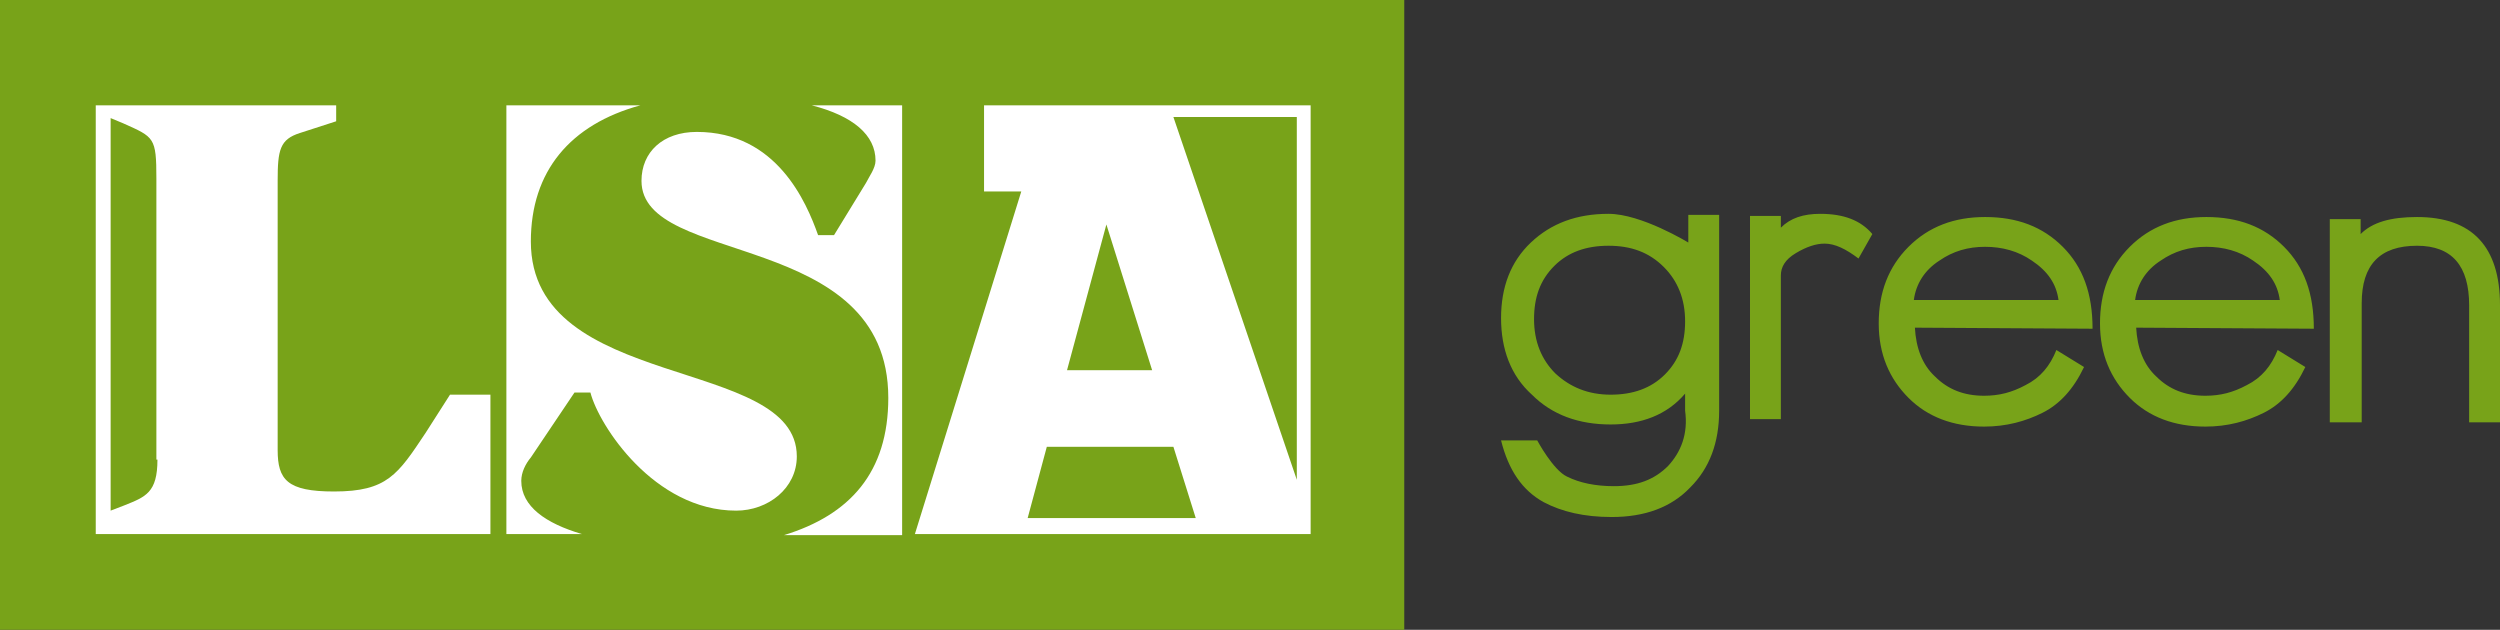 <?xml version="1.0" encoding="UTF-8"?> <svg xmlns="http://www.w3.org/2000/svg" xmlns:xlink="http://www.w3.org/1999/xlink" version="1.1" id="Calque_1" x="0px" y="0px" width="235" height="59.2" viewBox="0 0 235 59.2" style="enable-background:new 0 0 235 59.2;" xml:space="preserve"><rect x="0" y="0" width="235" height="59.2" fill="#333333" stroke="none"/> <style type="text/css"> .st0{fill:#78A319;} .st1{fill:none;} .st2{fill:#FFFFFF;} </style> <path class="st0" d="M0,0h132v59.2H0V0z"></path> <path class="st1" d="M9,9.9h37.1v40.3H9V9.9z"></path> <path class="st2" d="M42.3,37.1L40,40.7c-2.6,3.9-3.6,5.5-8.6,5.5c-4.4,0-5.3-1.1-5.3-3.9V17c0-2.9,0.2-3.9,2.1-4.5l3.4-1.1V9.9H9 v40.3h37.1V37.1L42.3,37.1L42.3,37.1z M14.8,43.2c0,3.1-1.1,3.5-3.1,4.3L10.4,48V11.1l1.2,0.5c2.9,1.3,3.1,1.3,3.1,5.2V43.2 L14.8,43.2z"></path> <path class="st1" d="M47.6,9.9h37.1v40.3H47.6V9.9z"></path> <path class="st2" d="M49.9,22.7c0-6.6,3.7-11,10.3-12.8H47.6v40.3h7.1c-3.4-1-5.7-2.6-5.7-5c0-0.8,0.4-1.6,0.9-2.2l4.1-6.1h1.5 c0.8,3.1,6,11.1,13.7,11.1c3,0,5.7-2.1,5.7-5.1C74.9,33.4,49.9,36.9,49.9,22.7 M76.3,9.9c3.9,1,6,2.8,6,5.2c0,0.7-0.6,1.5-0.9,2.1 l-3,4.9h-1.5c-1.1-3.1-3.9-9.7-11.4-9.7c-3.2,0-5.2,1.9-5.2,4.6c0,8.1,23.2,4.5,23.2,20.4c0,7-3.6,11-9.8,12.9h11.1V9.9L76.3,9.9 L76.3,9.9z"></path> <path class="st1" d="M86.2,9.9h37.1v40.3H86.2V9.9z"></path> <path class="st2" d="M92.5,9.9V18h3.5l-10,32.2h37.2V9.9H92.5z M121.9,45.1L110.3,11h11.6V45.1z M108.3,34.8h-8l3.7-13.7L108.3,34.8 L108.3,34.8z M96.6,48.7l1.8-6.7h11.9l2.1,6.7H96.6L96.6,48.7z"></path> <g> <path class="st0" d="M151.5,48.6c-2.6,0-4.7-0.5-6.4-1.4c-2-1.1-3.3-3-4-5.8h3.4c0,0,1.5,2.8,2.8,3.4c1.2,0.6,2.7,0.9,4.4,0.9 c2.2,0,3.8-0.6,5.1-1.9c1.2-1.3,1.9-3,1.6-5.2V37c-1.7,2-4.1,2.9-7,2.9c-3,0-5.5-0.9-7.4-2.8c-2-1.8-2.9-4.3-2.9-7.2 c0-2.9,0.9-5.3,2.8-7.1c1.9-1.8,4.3-2.7,7.3-2.7c3.1,0,7.5,2.7,7.5,2.7v-2.6h2.9v18.4c0,3-0.9,5.4-2.7,7.2 C157.1,47.7,154.6,48.6,151.5,48.6L151.5,48.6z M151.2,23.1c-2.1,0-3.8,0.6-5.1,1.9c-1.3,1.3-1.9,2.9-1.9,5c0,2.1,0.7,3.8,2,5.1 c1.4,1.3,3.1,2,5.2,2c2.1,0,3.8-0.6,5.1-1.9c1.3-1.3,1.9-2.9,1.9-5c0-2.1-0.7-3.8-2-5.1C155,23.7,153.3,23.1,151.2,23.1L151.2,23.1 z M174.7,24.3c-1.2-0.9-2.2-1.4-3.2-1.4c-0.8,0-1.7,0.3-2.7,0.9c-1,0.6-1.4,1.3-1.4,2.1v13.5h-2.9V20.3h2.9v1.1 c0.9-0.9,2.1-1.3,3.7-1.3c2.2,0,3.8,0.6,4.9,1.9L174.7,24.3z M180,30.8c0.1,1.9,0.7,3.5,1.9,4.6c1.2,1.2,2.7,1.8,4.6,1.8 c1.4,0,2.6-0.3,3.9-1c1.4-0.7,2.3-1.8,2.9-3.3l2.6,1.6c-1,2.1-2.3,3.5-3.9,4.3c-1.6,0.8-3.4,1.3-5.5,1.3c-2.9,0-5.3-0.9-7.1-2.7 c-1.8-1.8-2.8-4.1-2.8-7c0-2.9,0.9-5.3,2.8-7.2c1.9-1.9,4.3-2.8,7.2-2.8c3,0,5.4,0.9,7.3,2.8c1.9,1.9,2.8,4.4,2.8,7.7L180,30.8 L180,30.8z M186.6,23.2c-1.6,0-3,0.4-4.3,1.3c-1.4,0.9-2.2,2.2-2.4,3.7h13.6c-0.2-1.5-1-2.7-2.5-3.7 C189.7,23.6,188.2,23.2,186.6,23.2L186.6,23.2z M200.8,30.8c0.1,1.9,0.7,3.5,1.9,4.6c1.2,1.2,2.7,1.8,4.6,1.8c1.4,0,2.6-0.3,3.9-1 c1.4-0.7,2.3-1.8,2.9-3.3l2.6,1.6c-1,2.1-2.3,3.5-3.9,4.3c-1.6,0.8-3.4,1.3-5.5,1.3c-2.9,0-5.3-0.9-7.1-2.7c-1.8-1.8-2.8-4.1-2.8-7 c0-2.9,0.9-5.3,2.8-7.2c1.9-1.9,4.3-2.8,7.2-2.8c3,0,5.4,0.9,7.3,2.8c1.9,1.9,2.8,4.4,2.8,7.7L200.8,30.8L200.8,30.8z M207.4,23.2 c-1.6,0-3,0.4-4.3,1.3c-1.4,0.9-2.2,2.2-2.4,3.7h13.6c-0.2-1.5-1-2.7-2.5-3.7C210.5,23.6,209,23.2,207.4,23.2L207.4,23.2z M232.1,39.7v-11c0-3.7-1.6-5.6-4.9-5.6c-3.5,0-5.2,1.8-5.2,5.4v11.2H219V20.6h2.9V22c1.1-1.1,2.8-1.6,5.3-1.6 c5.2,0,7.8,2.8,7.8,8.3v11H232.1z"></path> </g> </svg> 